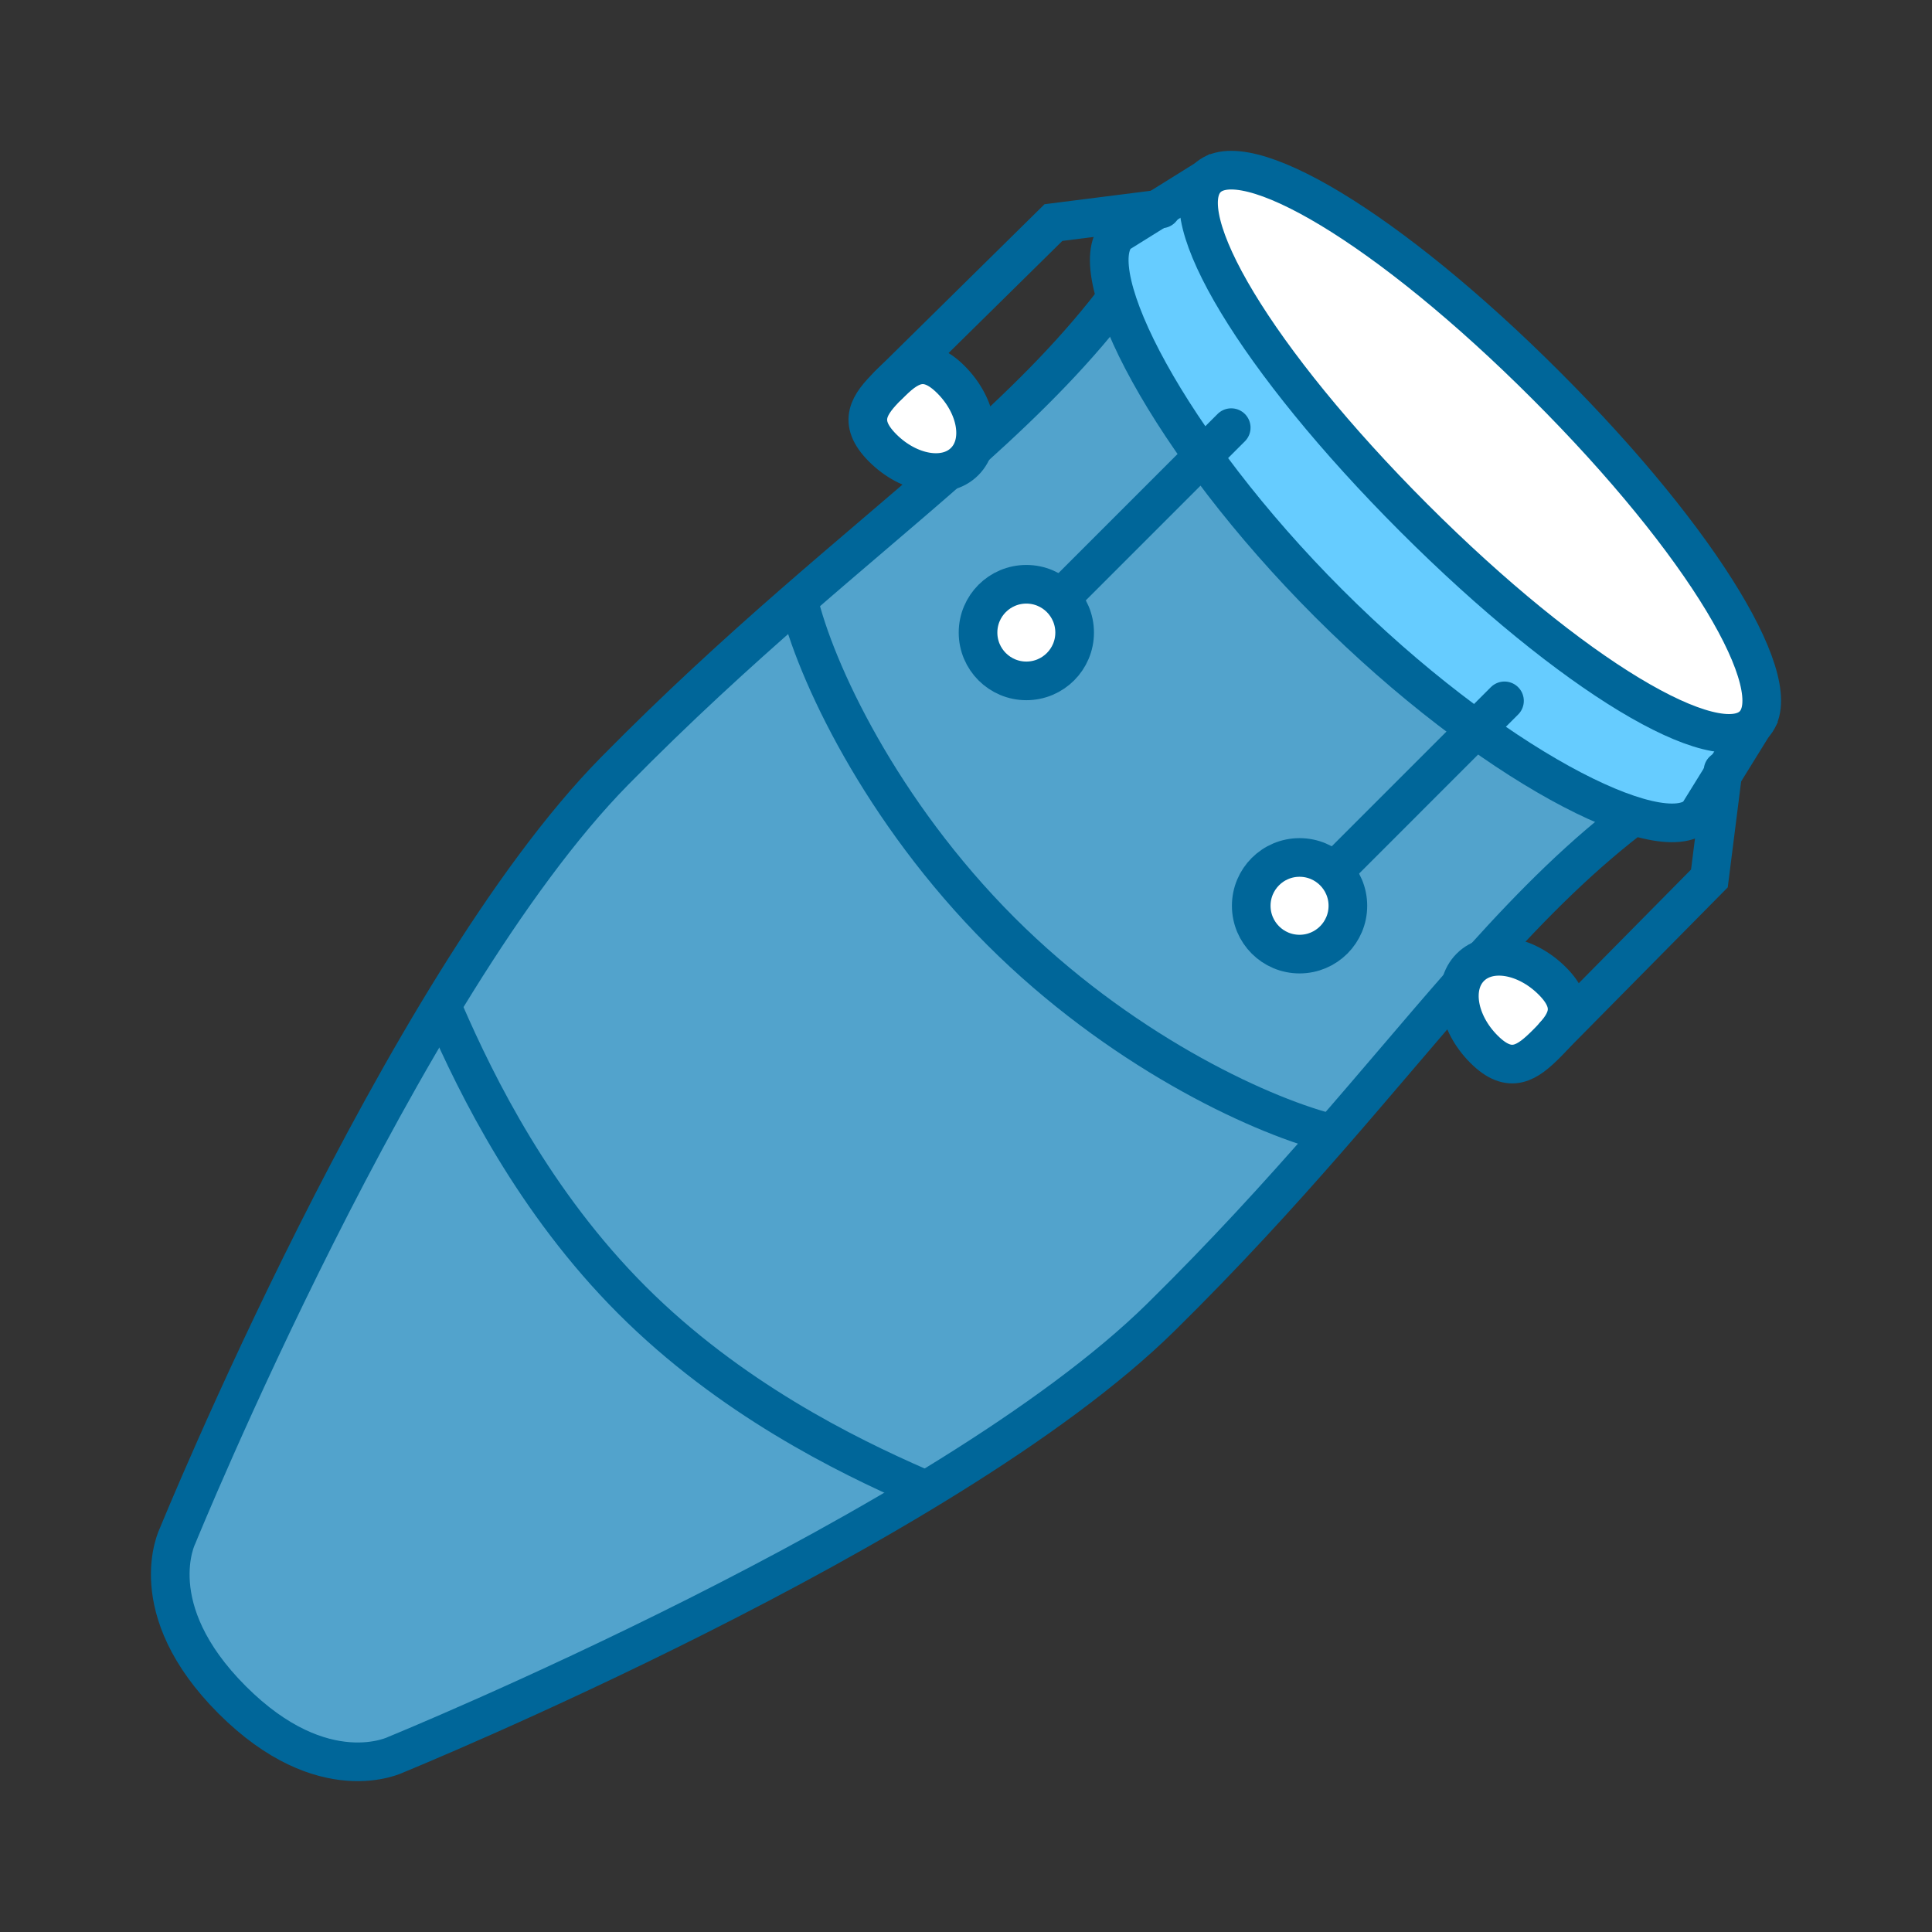 <svg width="100" height="100" viewBox="0 0 100 100" fill="none" xmlns="http://www.w3.org/2000/svg">
<rect x="0" y="0" width="100" height="100" fill="#333333" stroke="none"/>
<path d="M84.835 42.021C81.948 44.177 79.391 46.734 76.777 49.637L75.607 50.954C71.293 55.872 66.677 61.694 60.086 68.183C48.866 79.226 20.503 90.814 20.503 90.814C20.503 90.814 16.745 92.713 12.017 87.986C7.289 83.257 9.19 79.501 9.19 79.501C9.19 79.501 20.769 51.128 31.812 39.908C38.3 33.317 44.122 28.702 49.04 24.387L50.36 23.216C53.262 20.604 55.819 18.047 57.974 15.161L84.835 42.021Z" fill="#52A3CC" stroke="#006699" stroke-width="2" stroke-miterlimit="10"/>
<path d="M62.47 9.241L57.848 12.12C55.936 14.032 60.481 22.935 68.774 31.23C77.071 39.524 85.975 44.072 87.886 42.158L90.754 37.525L62.47 9.241Z" fill="#66CCFF" stroke="#006699" stroke-width="2" stroke-miterlimit="10"/>
<path d="M41.318 31.009C42.178 34.709 45.584 41.98 51.802 48.201C57.876 54.273 64.983 57.63 68.726 58.62" stroke="#006699" stroke-width="2" stroke-miterlimit="10"/>
<path d="M23.034 52.438C24.685 56.225 27.645 62.227 32.711 67.293C37.774 72.355 43.768 75.314 47.556 76.968" stroke="#006699" stroke-width="2" stroke-miterlimit="10"/>
<path d="M53.123 35.242C54.504 35.242 55.623 34.123 55.623 32.742C55.623 31.361 54.504 30.242 53.123 30.242C51.742 30.242 50.623 31.361 50.623 32.742C50.623 34.123 51.742 35.242 53.123 35.242Z" fill="white" stroke="#006699" stroke-width="2" stroke-miterlimit="10"/>
<path d="M67.265 49.384C68.646 49.384 69.766 48.264 69.766 46.883C69.766 45.502 68.646 44.382 67.265 44.382C65.883 44.382 64.764 45.502 64.764 46.883C64.764 48.264 65.883 49.384 67.265 49.384Z" fill="white" stroke="#006699" stroke-width="2" stroke-miterlimit="10"/>
<path d="M80.053 54.015C79.076 54.992 78.178 55.675 76.811 54.308C75.442 52.941 75.127 51.042 76.104 50.066C77.08 49.088 78.978 49.407 80.346 50.773C81.713 52.14 81.029 53.038 80.053 54.015Z" fill="white" stroke="#006699" stroke-width="2" stroke-miterlimit="10"/>
<path d="M63.728 22.135L55.122 30.741" stroke="#006699" stroke-width="2" stroke-miterlimit="10" stroke-linecap="round"/>
<path d="M80.464 53.581L88.478 45.469L89.185 39.883" stroke="#006699" stroke-width="2" stroke-miterlimit="10" stroke-linecap="round"/>
<path d="M45.98 19.942C45.003 20.919 44.32 21.818 45.687 23.185C47.054 24.553 48.954 24.869 49.929 23.891C50.907 22.916 50.589 21.017 49.223 19.65C47.856 18.282 46.957 18.967 45.98 19.942Z" fill="white" stroke="#006699" stroke-width="2" stroke-miterlimit="10"/>
<path d="M45.98 19.942L54.526 11.52L60.114 10.812" stroke="#006699" stroke-width="2" stroke-miterlimit="10" stroke-linecap="round"/>
<path d="M77.872 36.276L69.266 44.883" stroke="#006699" stroke-width="2" stroke-miterlimit="10" stroke-linecap="round"/>
<path d="M80.035 19.959C88.233 28.153 92.642 35.636 90.754 37.525C88.865 39.418 81.383 35.005 73.184 26.81C64.989 18.612 60.58 11.131 62.47 9.241C64.358 7.352 71.845 11.765 80.035 19.959Z" fill="white" stroke="#006699" stroke-width="2" stroke-miterlimit="10"/>
</svg>
